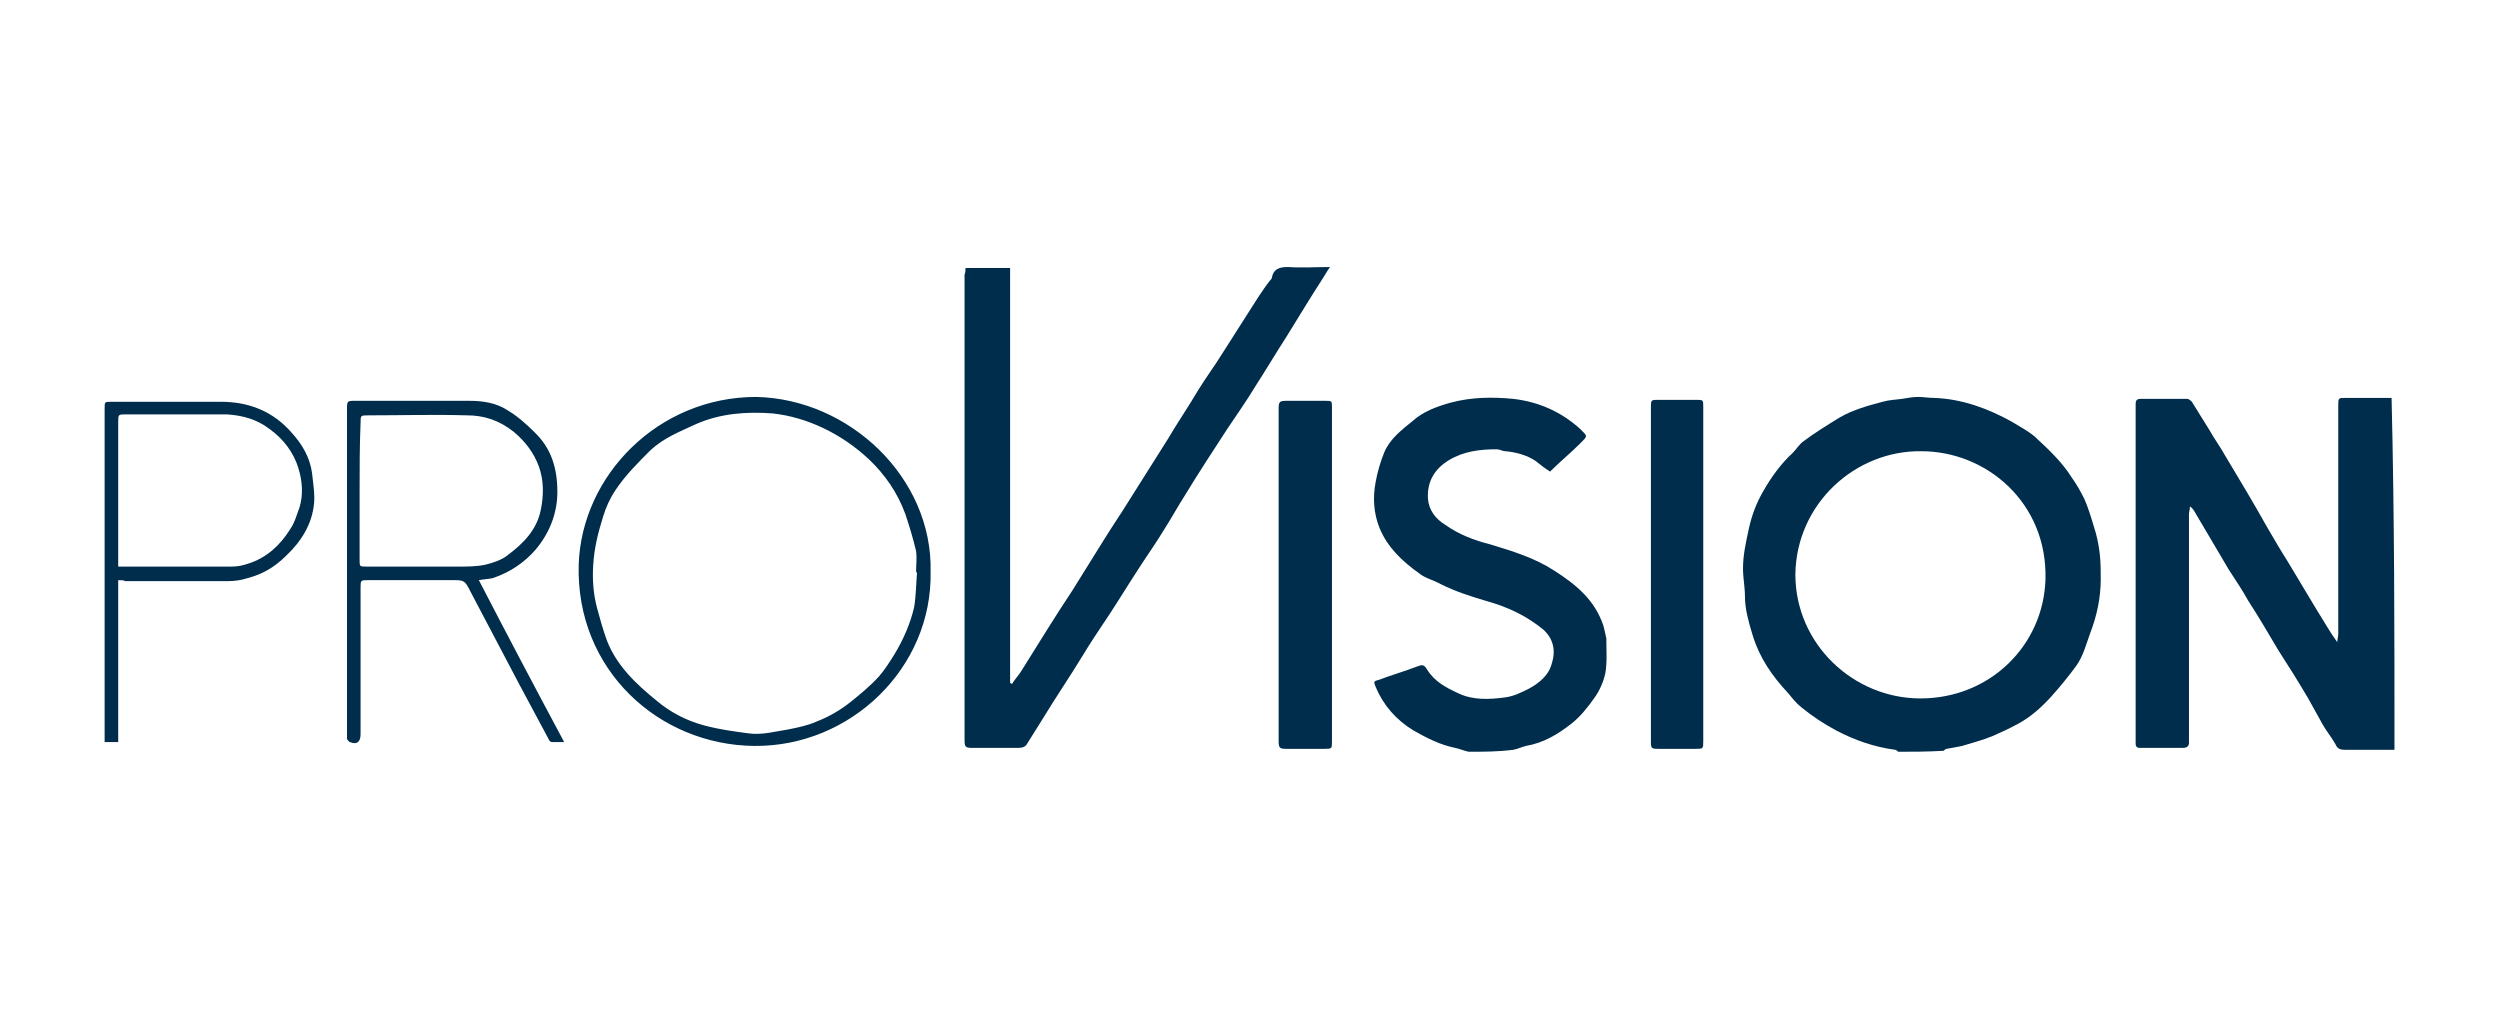 <?xml version="1.0" encoding="utf-8"?>
<svg xmlns="http://www.w3.org/2000/svg" height="391" preserveAspectRatio="xMidYMid meet" version="1.0" viewBox="0 0 717.75 293.25" width="957" zoomAndPan="magnify">
  <defs>
    <clipPath id="4d99f6d244">
      <path clip-rule="nonzero" d="M 613 114 L 687.609 114 L 687.609 215.754 L 613 215.754 Z M 613 114"/>
    </clipPath>
    <clipPath id="5a7f3a5fd0">
      <path clip-rule="nonzero" d="M 500 113 L 604 113 L 604 215.754 L 500 215.754 Z M 500 113"/>
    </clipPath>
    <clipPath id="c7d43b7a5e">
      <path clip-rule="nonzero" d="M 394 114 L 462 114 L 462 215.754 L 394 215.754 Z M 394 114"/>
    </clipPath>
    <clipPath id="78166804e1">
      <path clip-rule="nonzero" d="M 276 76.609 L 382 76.609 L 382 215 L 276 215 Z M 276 76.609"/>
    </clipPath>
    <clipPath id="5eb582a382">
      <path clip-rule="nonzero" d="M 30.039 115 L 91 115 L 91 214 L 30.039 214 Z M 30.039 115"/>
    </clipPath>
  </defs>
  <g clip-path="url(#4d99f6d244)">
    <path d="M 687.457 215.27 C 682.727 215.27 677.992 215.27 673.262 215.27 C 671.871 215.27 671.035 214.992 670.48 213.602 C 669.367 211.652 667.973 209.984 666.859 208.035 C 665.469 205.531 664.078 203.023 662.688 200.52 C 659.902 195.789 657.121 191.336 654.059 186.602 C 651.273 181.871 648.492 177.141 645.43 172.41 C 643.758 169.348 641.812 166.562 639.863 163.504 C 636.523 157.934 633.184 152.09 629.844 146.523 C 629.566 146.246 629.285 145.688 628.73 145.41 C 628.73 146.246 628.453 147.082 628.453 147.637 C 628.453 169.07 628.453 190.5 628.453 211.652 C 628.453 212.211 628.453 212.766 628.453 213.324 C 628.453 214.156 627.895 214.715 626.781 214.715 C 622.605 214.715 618.43 214.715 614.258 214.715 C 613.422 214.715 613.145 214.156 613.145 213.602 C 613.145 213.043 613.145 212.766 613.145 212.211 C 613.145 180.48 613.145 149.027 613.145 117.301 C 613.145 116.742 613.145 116.465 613.145 115.906 C 613.145 115.074 613.422 114.516 614.535 114.516 C 618.988 114.516 623.441 114.516 627.895 114.516 C 628.453 114.516 629.008 115.074 629.285 115.352 C 630.957 118.133 632.625 120.641 634.297 123.422 C 635.688 125.926 637.359 128.152 638.75 130.66 C 642.926 137.617 647.098 144.574 650.996 151.535 C 652.945 154.875 654.891 158.215 656.84 161.273 C 659.625 166.008 662.406 170.461 665.191 175.191 C 667.141 178.254 668.809 181.316 671.035 184.375 C 671.035 183.543 671.312 182.707 671.312 182.148 C 671.312 160.16 671.312 138.453 671.312 116.465 C 671.312 114.238 671.312 114.238 673.539 114.238 C 677.992 114.238 682.168 114.238 686.621 114.238 C 687.457 148.473 687.457 181.871 687.457 215.27 Z M 687.457 215.27" fill="#002d4c" fill-opacity="1" fill-rule="nonzero"/>
  </g>
  <g clip-path="url(#5a7f3a5fd0)">
    <path d="M 544.953 215.828 C 544.672 215.551 544.395 215.27 544.117 215.27 C 537.992 214.438 532.426 212.488 527.141 209.703 C 523.52 207.758 520.18 205.531 517.117 203.023 C 515.727 201.91 514.613 200.52 513.5 199.129 C 508.77 194.117 505.152 188.828 503.203 182.43 C 502.09 178.809 500.977 174.914 500.977 171.297 C 500.977 168.512 500.418 166.008 500.418 163.223 C 500.418 159.328 501.254 155.707 502.09 151.812 C 502.926 147.914 504.316 144.297 506.266 140.957 C 508.492 137.062 511.273 133.164 514.613 130.102 C 515.727 128.988 516.562 127.598 517.676 126.762 C 521.016 124.258 524.633 122.031 528.254 119.805 C 532.148 117.578 536.324 116.465 540.5 115.352 C 542.445 114.793 544.117 114.793 546.066 114.516 C 547.734 114.238 549.129 113.961 550.797 113.961 C 552.188 113.961 553.582 114.238 555.25 114.238 C 563.32 114.516 570.836 117.301 577.797 121.195 C 580.023 122.586 582.25 123.699 584.195 125.371 C 588.094 128.988 591.988 132.605 594.773 137.062 C 596.164 139.008 597.277 140.957 598.391 143.184 C 599.504 145.688 600.34 148.473 601.176 151.254 C 602.012 153.762 602.566 156.543 602.844 159.047 C 603.125 161.555 603.125 164.059 603.125 166.285 C 603.125 171.574 602.012 176.863 600.062 181.871 C 598.949 184.934 598.113 188.273 596.164 191.059 C 593.938 194.117 591.434 197.18 588.93 199.965 C 586.145 203.023 583.082 205.809 579.465 207.758 C 576.961 209.148 574.457 210.262 571.949 211.375 C 569.168 212.488 566.105 213.324 563.32 214.156 C 561.93 214.438 560.539 214.715 558.867 214.992 C 558.59 214.992 558.312 215.27 558.035 215.551 C 553.301 215.828 549.129 215.828 544.953 215.828 Z M 551.355 200.52 C 571.395 200.52 586.703 185.211 587.258 166.285 C 587.816 144.297 570.281 129.547 551.633 129.547 C 532.707 129.266 515.727 144.574 515.449 164.895 C 515.449 184.934 532.148 200.52 551.355 200.52 Z M 551.355 200.52" fill="#002d4c" fill-opacity="1" fill-rule="nonzero"/>
  </g>
  <g clip-path="url(#c7d43b7a5e)">
    <path d="M 421.652 215.828 C 420.262 215.551 419.148 214.992 417.754 214.715 C 413.582 213.879 409.684 211.93 405.785 209.703 C 400.777 206.645 397.16 202.469 394.934 197.18 C 394.375 195.789 394.375 195.512 395.766 195.23 C 399.387 193.84 403.281 192.727 406.898 191.336 C 408.293 190.777 408.848 190.777 409.684 192.172 C 411.91 195.789 415.25 197.457 418.867 199.129 C 423.043 201.078 427.773 200.797 431.949 200.242 C 434.453 199.965 436.684 198.852 438.91 197.738 C 441.969 196.066 444.754 193.84 445.59 190.223 C 446.703 186.602 445.867 183.262 443.082 180.758 C 438.352 176.863 433.062 174.355 427.219 172.688 C 422.488 171.297 418.035 169.902 413.582 167.676 C 411.633 166.562 409.129 166.008 407.457 164.617 C 402.727 161.273 398.273 157.102 396.047 151.535 C 394.375 147.359 394.098 142.906 394.934 138.453 C 395.488 135.391 396.324 132.605 397.438 129.824 C 399.105 125.926 402.445 123.422 405.508 120.918 C 408.57 118.133 412.469 116.742 416.363 115.629 C 422.488 113.961 428.609 113.961 434.453 114.516 C 441.691 115.352 448.094 118.133 453.66 123.145 C 455.887 125.371 455.887 125.094 453.66 127.32 C 450.875 130.102 447.816 132.605 445.031 135.391 C 443.641 134.555 442.25 133.441 440.855 132.328 C 438.352 130.66 435.289 129.824 432.227 129.547 C 431.395 129.547 430.559 128.988 429.723 128.988 C 424.992 128.988 420.262 129.547 416.086 132.051 C 411.91 134.555 409.684 138.176 409.961 143.184 C 410.242 146.523 412.188 149.027 414.973 150.699 C 418.867 153.48 423.32 155.152 427.773 156.266 C 434.176 158.215 440.578 160.16 446.145 163.781 C 452.27 167.676 457.836 172.129 460.34 179.645 C 460.617 180.758 460.895 181.871 461.176 183.262 C 461.176 186.602 461.453 189.945 460.895 193.285 C 460.34 195.789 459.227 198.293 457.836 200.242 C 455.887 203.023 453.66 205.809 451.156 207.758 C 447.258 210.816 443.082 213.324 438.074 214.156 C 436.961 214.438 435.848 214.992 434.453 215.27 C 430 215.828 425.828 215.828 421.652 215.828 Z M 421.652 215.828" fill="#002d4c" fill-opacity="1" fill-rule="nonzero"/>
  </g>
  <g clip-path="url(#78166804e1)">
    <path d="M 277.199 76.941 C 281.652 76.941 285.547 76.941 290 76.941 C 290 116.742 290 156.266 290 196.066 C 290.281 196.066 290.281 196.344 290.559 196.344 C 291.395 194.953 292.508 193.84 293.34 192.449 C 298.074 184.934 302.805 177.141 307.816 169.625 C 310.875 164.617 313.938 159.883 317 154.875 C 319.227 151.254 321.73 147.637 323.957 144.02 C 327.855 137.895 331.473 132.051 335.371 125.926 C 338.152 121.195 341.215 116.742 343.996 112.012 C 346.223 108.391 348.73 105.051 350.957 101.434 C 354.297 96.145 357.914 90.578 361.254 85.293 C 362.367 83.621 363.48 81.953 364.594 80.559 C 364.871 80.281 365.152 80.004 365.152 79.723 C 365.707 76.941 367.656 76.664 369.883 76.664 C 373.777 76.941 377.676 76.664 381.852 76.664 C 381.016 77.777 380.457 78.891 379.902 79.723 C 376.285 85.293 372.945 90.859 369.324 96.703 C 366.266 101.434 363.48 106.164 360.418 110.898 C 357.914 115.074 355.129 118.969 352.348 123.145 C 348.172 129.547 343.996 135.949 340.102 142.348 C 338.152 145.41 336.484 148.473 334.535 151.535 C 332.031 155.707 329.246 159.605 326.742 163.504 C 323.121 169.07 319.781 174.637 316.164 179.922 C 314.496 182.43 312.824 184.934 311.156 187.715 C 307.258 194.117 303.082 200.242 299.188 206.645 C 297.793 208.871 296.402 211.098 295.012 213.324 C 294.453 214.438 293.621 214.715 292.227 214.715 C 287.773 214.715 283.602 214.715 279.148 214.715 C 277.199 214.715 276.922 214.438 276.922 212.488 C 276.922 167.957 276.922 123.422 276.922 78.891 C 277.199 78.055 277.199 77.496 277.199 76.941 Z M 277.199 76.941" fill="#002d4c" fill-opacity="1" fill-rule="nonzero"/>
  </g>
  <path d="M 382.406 165.172 C 382.406 181.035 382.406 196.902 382.406 212.766 C 382.406 214.992 382.406 214.992 380.18 214.992 C 376.562 214.992 372.945 214.992 369.324 214.992 C 367.379 214.992 367.098 214.715 367.098 212.766 C 367.098 181.035 367.098 149.027 367.098 117.301 C 367.098 115.352 367.379 115.074 369.324 115.074 C 372.945 115.074 376.84 115.074 380.457 115.074 C 382.406 115.074 382.406 115.074 382.406 117.02 C 382.406 133.164 382.406 149.027 382.406 165.172 Z M 382.406 165.172" fill="#002d4c" fill-opacity="1" fill-rule="nonzero"/>
  <path d="M 489.008 164.895 C 489.008 180.758 489.008 196.902 489.008 212.766 C 489.008 214.992 489.008 214.992 486.781 214.992 C 483.441 214.992 479.824 214.992 476.484 214.992 C 473.977 214.992 473.977 214.992 473.977 212.488 C 473.977 185.77 473.977 159.047 473.977 132.328 C 473.977 127.32 473.977 122.031 473.977 117.02 C 473.977 114.793 473.977 114.793 476.203 114.793 C 479.824 114.793 483.441 114.793 486.781 114.793 C 489.008 114.793 489.008 114.793 489.008 116.742 C 489.008 133.164 489.008 149.027 489.008 164.895 Z M 489.008 164.895" fill="#002d4c" fill-opacity="1" fill-rule="nonzero"/>
  <path d="M 267.18 164.059 C 267.734 191.891 244.078 214.438 216.523 214.156 C 189.246 213.879 165.309 192.449 166.145 162.109 C 166.98 136.504 188.969 113.961 217.078 113.961 C 243.797 114.516 267.734 137.062 267.18 164.059 Z M 263.281 164.336 C 263.281 164.336 263.004 164.336 263.004 164.336 C 263.004 162.391 263.281 160.16 263.004 158.215 C 262.168 154.594 261.055 150.977 259.941 147.637 C 257.715 141.516 254.098 136.227 249.367 131.773 C 245.469 128.152 241.016 125.094 236.285 122.867 C 231.551 120.641 226.82 119.246 221.812 118.691 C 214.297 118.133 206.781 118.691 199.824 121.754 C 195.09 123.98 190.637 125.648 186.742 129.266 C 183.121 132.887 179.504 136.504 176.723 140.68 C 175.051 143.184 173.938 145.688 173.102 148.473 C 171.711 152.926 170.598 157.379 170.32 162.109 C 170.043 166.285 170.32 170.461 171.434 174.637 C 172.27 177.695 173.102 180.758 174.215 183.82 C 177 191.059 182.566 196.344 188.41 201.078 C 192.309 204.418 197.039 206.922 202.328 208.312 C 206.504 209.426 210.676 209.984 214.852 210.539 C 218.75 211.098 222.645 209.984 226.266 209.426 C 229.047 208.871 231.832 208.312 234.336 207.199 C 237.953 205.809 241.293 203.859 244.078 201.633 C 246.859 199.406 249.922 196.902 252.426 194.117 C 254.098 192.172 255.488 189.945 256.879 187.715 C 259.387 183.543 261.332 179.09 262.445 174.355 C 263.004 171.016 263.004 167.676 263.281 164.336 Z M 263.281 164.336" fill="#002d4c" fill-opacity="1" fill-rule="nonzero"/>
  <path d="M 137.477 166.562 C 145.547 182.148 153.621 197.457 161.969 213.043 C 160.301 213.043 159.465 213.043 158.352 213.043 C 158.074 213.043 157.516 212.488 157.516 212.211 C 154.734 206.922 151.949 201.91 149.168 196.625 C 144.434 187.715 139.98 179.09 135.25 170.184 C 133.301 166.285 133.301 166.562 128.848 166.562 C 121.055 166.562 113.539 166.562 105.746 166.562 C 103.52 166.562 103.52 166.562 103.52 168.789 C 103.52 182.707 103.52 196.902 103.52 210.816 C 103.52 213.043 102.406 213.879 100.457 213.043 C 100.18 213.043 99.902 212.488 99.625 212.211 C 99.625 211.93 99.625 211.375 99.625 210.816 C 99.625 179.645 99.625 148.75 99.625 117.578 C 99.625 115.074 99.625 115.074 102.129 115.074 C 112.984 115.074 123.84 115.074 134.691 115.074 C 138.59 115.074 142.488 115.629 145.828 117.855 C 148.609 119.527 151.113 121.754 153.34 123.98 C 158.352 128.711 160.02 134.555 160.02 141.234 C 160.02 147.359 157.793 152.926 153.898 157.656 C 150.559 161.555 146.383 164.336 141.375 166.008 C 139.98 166.285 138.867 166.285 137.477 166.562 Z M 103.242 140.957 C 103.242 147.637 103.242 154.039 103.242 160.719 C 103.242 162.668 103.242 162.668 105.191 162.668 C 114.098 162.668 122.727 162.668 131.633 162.668 C 134.137 162.668 136.918 162.668 139.426 162.109 C 141.652 161.555 144.156 160.719 145.828 159.328 C 150.281 155.988 154.176 152.09 155.289 146.246 C 156.125 142.07 156.125 137.895 154.734 134 C 153.34 130.102 150.836 126.762 147.496 123.98 C 143.32 120.641 138.867 119.246 134.137 119.246 C 124.672 118.969 115.211 119.246 105.746 119.246 C 103.52 119.246 103.52 119.246 103.52 121.473 C 103.242 127.875 103.242 134.555 103.242 140.957 Z M 103.242 140.957" fill="#002d4c" fill-opacity="1" fill-rule="nonzero"/>
  <g clip-path="url(#5eb582a382)">
    <path d="M 33.938 166.562 C 33.938 182.148 33.938 197.457 33.938 213.043 C 32.547 213.043 31.434 213.043 30.039 213.043 C 30.039 212.488 30.039 211.93 30.039 211.375 C 30.039 179.922 30.039 148.75 30.039 117.301 C 30.039 115.352 30.039 115.352 31.988 115.352 C 42.566 115.352 53.141 115.352 63.441 115.352 C 71.512 115.352 78.469 118.133 83.758 124.258 C 86.82 127.598 89.047 131.492 89.605 135.949 C 89.883 138.73 90.438 141.793 90.16 144.574 C 89.605 150.422 86.543 155.43 82.09 159.605 C 79.027 162.668 75.41 164.895 70.957 166.008 C 69.285 166.562 67.336 166.844 65.391 166.844 C 55.648 166.844 45.629 166.844 35.887 166.844 C 35.609 166.562 34.773 166.562 33.938 166.562 Z M 33.938 162.668 C 34.496 162.668 34.773 162.668 35.051 162.668 C 45.629 162.668 56.203 162.668 66.504 162.668 C 68.172 162.668 69.562 162.391 71.234 161.832 C 76.523 160.16 80.418 156.543 83.203 152.09 C 84.594 150.141 85.152 147.914 85.984 145.688 C 87.098 142.07 86.82 138.176 85.707 134.555 C 84.316 129.824 81.254 125.926 77.355 123.145 C 73.738 120.359 69.562 119.246 65.109 118.969 C 55.367 118.969 45.629 118.969 36.164 118.969 C 33.938 118.969 33.938 118.969 33.938 121.195 C 33.938 134.277 33.938 147.359 33.938 160.441 C 33.938 161.273 33.938 161.832 33.938 162.668 Z M 33.938 162.668" fill="#002d4c" fill-opacity="1" fill-rule="nonzero"/>
  </g>
</svg>